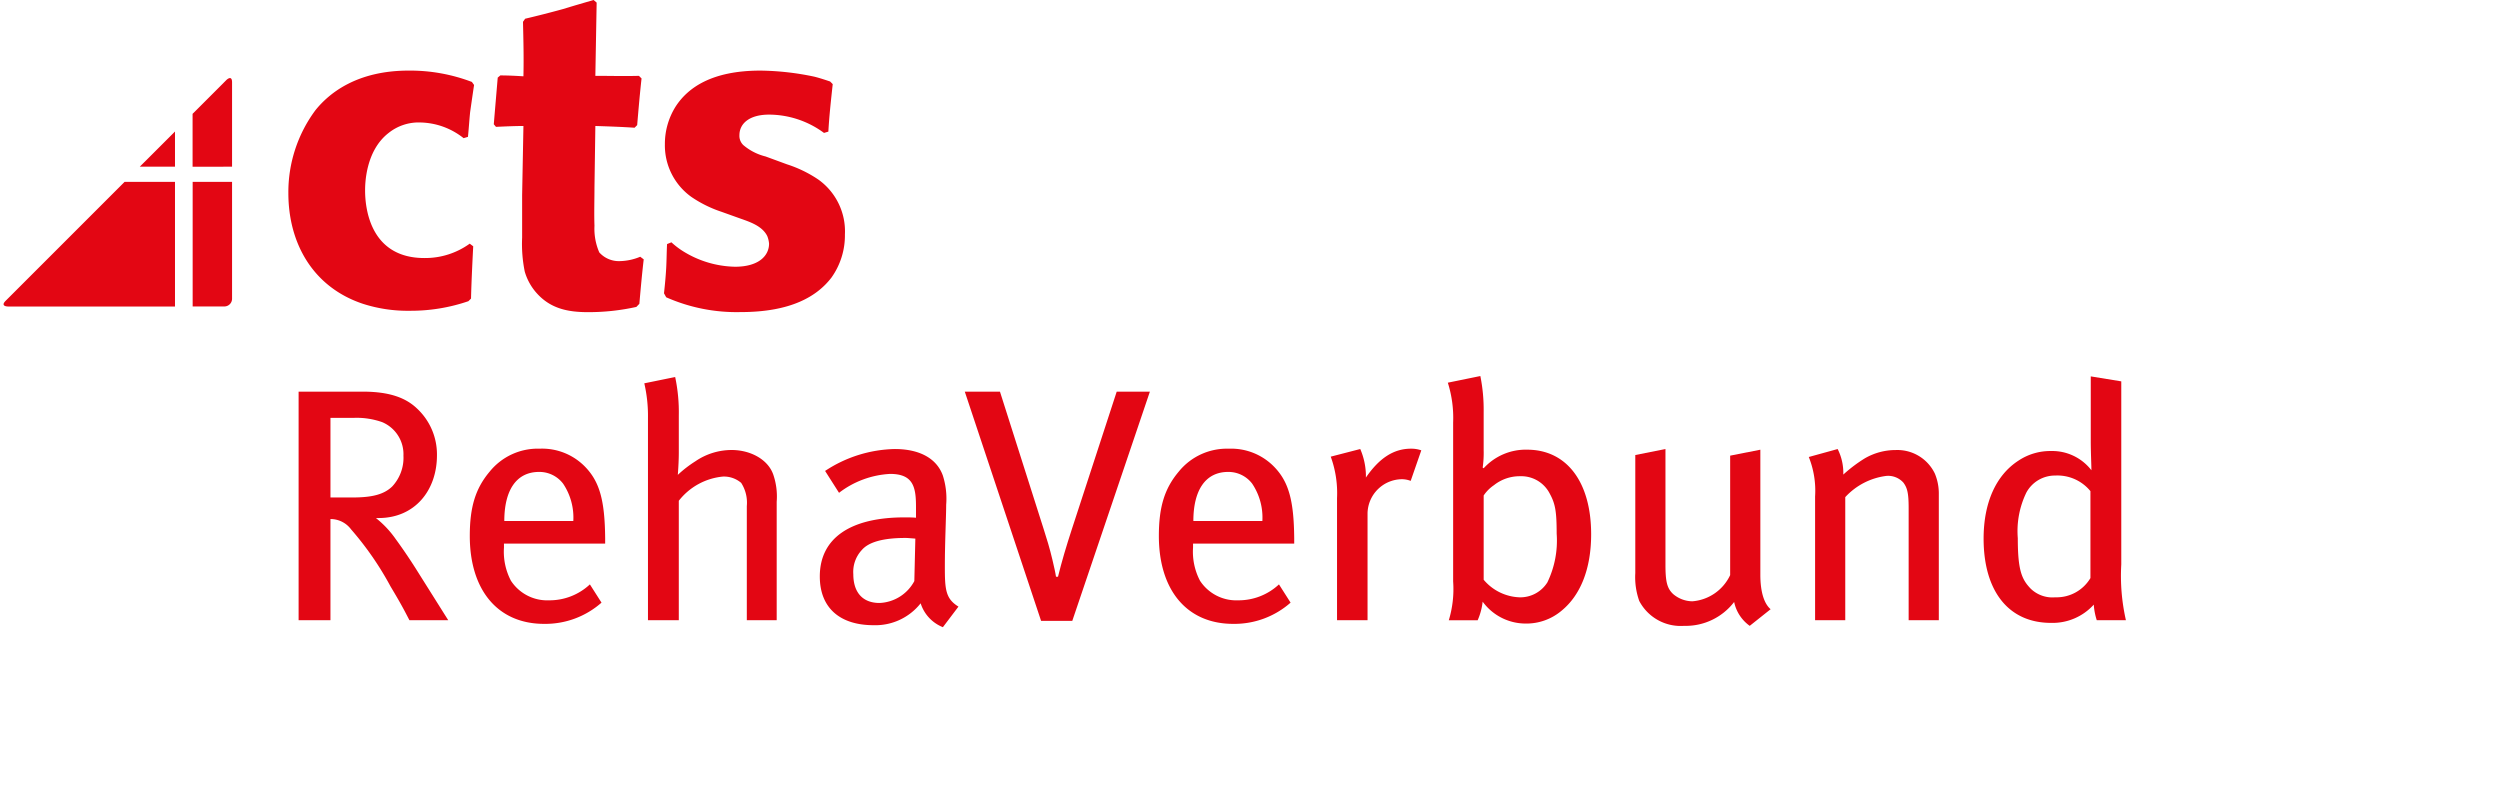 <svg xmlns="http://www.w3.org/2000/svg" xmlns:xlink="http://www.w3.org/1999/xlink" width="266" height="85.347" viewBox="0 0 266 85.347">
  <defs>
    <clipPath id="clip-path">
      <rect id="Rectangle_1" data-name="Rectangle 1" width="266" height="85.347" fill="none"/>
    </clipPath>
  </defs>
  <g id="Group_5" data-name="Group 5" transform="translate(-844.593 -1334.811)">
    <g id="Group_4" data-name="Group 4" transform="translate(844.593 1334.811)">
      <g id="Group_1" data-name="Group 1" transform="translate(31.772 40.011)">
        <path id="Path_1" data-name="Path 1" d="M434.53,104.652c-.707-1.376-1.024-1.941-2.012-3.6a33.041,33.041,0,0,0-4.2-6.071,2.723,2.723,0,0,0-2.19-1.093v10.765H422.74V80.332h6.812c2.895,0,4.59.671,5.754,1.766a6.673,6.673,0,0,1,2.154,5.012c0,3.705-2.33,6.671-6.212,6.671h-.284a10.524,10.524,0,0,1,2.12,2.259c.492.67,1.234,1.729,2.046,3l3.53,5.612Zm-2.895-21.073a8.156,8.156,0,0,0-2.964-.459h-2.542v8.473h2.366c2.153,0,3.354-.354,4.2-1.166a4.477,4.477,0,0,0,1.2-3.283A3.705,3.705,0,0,0,431.635,83.579Z" transform="translate(-422.74 -78.673)" fill="#e30613"/>
        <path id="Path_2" data-name="Path 2" d="M439.186,94.7v.422a6.643,6.643,0,0,0,.742,3.53,4.608,4.608,0,0,0,4.058,2.083,6.286,6.286,0,0,0,4.342-1.695l1.236,1.941a9.027,9.027,0,0,1-6.107,2.259c-4.907,0-7.907-3.564-7.907-9.353,0-3.071.6-5.049,2.118-6.849A6.588,6.588,0,0,1,443,84.6a6.38,6.38,0,0,1,4.8,1.907c1.553,1.588,2.117,3.566,2.153,7.625V94.7Zm6.283-6.39a3.175,3.175,0,0,0-2.542-1.236c-2.47,0-3.705,2.012-3.705,5.225h7.342A6.469,6.469,0,0,0,445.47,88.309Z" transform="translate(-417.336 -76.872)" fill="#e30613"/>
        <path id="Path_3" data-name="Path 3" d="M459.517,105.113V92.97a3.888,3.888,0,0,0-.6-2.47,2.816,2.816,0,0,0-1.942-.671,6.775,6.775,0,0,0-4.695,2.576v12.707H449v-21.5a15.464,15.464,0,0,0-.39-3.705l3.284-.671a18.038,18.038,0,0,1,.387,4.095v3.953c0,.636-.034,1.447-.105,2.364a12.306,12.306,0,0,1,1.871-1.446,6.833,6.833,0,0,1,3.847-1.2c2.083,0,3.919,1.058,4.448,2.646a7.17,7.17,0,0,1,.354,2.861v12.6Z" transform="translate(-411.828 -79.133)" fill="#e30613"/>
        <path id="Path_4" data-name="Path 4" d="M474.839,103.583a4.049,4.049,0,0,1-2.366-2.542,6.137,6.137,0,0,1-5.01,2.33c-3.532,0-5.72-1.8-5.72-5.188,0-4.095,3.283-6.284,9-6.284.424,0,.776,0,1.235.036V90.769c0-2.083-.283-3.495-2.753-3.495a9.762,9.762,0,0,0-5.436,2.012l-1.483-2.329a13.924,13.924,0,0,1,7.412-2.33c2.576,0,4.447.953,5.118,2.824a8.091,8.091,0,0,1,.353,3.107c0,1.271-.141,3.988-.141,6.565,0,2.437.07,3.425,1.447,4.271Zm-3.99-9.495c-2.434,0-3.917.458-4.624,1.27a3.417,3.417,0,0,0-.917,2.578c0,1.941.988,3.07,2.788,3.07a4.4,4.4,0,0,0,3.705-2.329l.108-4.519C471.415,94.123,471.133,94.088,470.85,94.088Z" transform="translate(-406.288 -76.861)" fill="#e30613"/>
        <path id="Path_5" data-name="Path 5" d="M484.03,104.723h-3.319l-8.119-24.391h3.742l4.659,14.649c.281.847.671,2.153.917,3.212.176.776.317,1.342.388,1.836h.212c.388-1.588.881-3.247,1.481-5.083l4.766-14.613h3.53Z" transform="translate(-401.711 -78.673)" fill="#e30613"/>
        <path id="Path_6" data-name="Path 6" d="M490.753,94.7v.422a6.644,6.644,0,0,0,.741,3.53,4.61,4.61,0,0,0,4.059,2.083,6.288,6.288,0,0,0,4.342-1.695l1.236,1.941a9.029,9.029,0,0,1-6.107,2.259c-4.907,0-7.908-3.564-7.908-9.353,0-3.071.6-5.049,2.119-6.849a6.592,6.592,0,0,1,5.329-2.436,6.38,6.38,0,0,1,4.8,1.907c1.553,1.588,2.119,3.566,2.153,7.625V94.7Zm6.283-6.39a3.176,3.176,0,0,0-2.542-1.236c-2.471,0-3.707,2.012-3.707,5.225h7.342A6.469,6.469,0,0,0,497.036,88.309Z" transform="translate(-395.585 -76.872)" fill="#e30613"/>
        <path id="Path_7" data-name="Path 7" d="M508.485,88.027a2.645,2.645,0,0,0-.919-.178,3.7,3.7,0,0,0-3.671,3.6v11.4h-3.247V89.861a11.319,11.319,0,0,0-.67-4.412l3.141-.812a7.33,7.33,0,0,1,.6,2.718v.317c1.413-2.047,2.93-3.071,4.8-3.071a3.242,3.242,0,0,1,1.095.176Z" transform="translate(-390.16 -76.872)" fill="#e30613"/>
        <path id="Path_8" data-name="Path 8" d="M520.814,104.156A5.786,5.786,0,0,1,517,105.5a5.665,5.665,0,0,1-4.553-2.329,6.786,6.786,0,0,1-.53,1.976h-3.072a11.388,11.388,0,0,0,.461-4.129V84.107a12.426,12.426,0,0,0-.566-4.236l3.461-.707a18.178,18.178,0,0,1,.353,3.813v4.093a10.928,10.928,0,0,1-.105,1.836l.105.071A6.053,6.053,0,0,1,517.178,87c4.2,0,6.812,3.424,6.812,9C523.99,99.673,522.861,102.5,520.814,104.156Zm-1.236-12.495a3.4,3.4,0,0,0-3.142-1.836,4.388,4.388,0,0,0-2.788.953,4.025,4.025,0,0,0-1.093,1.095v8.966a5.236,5.236,0,0,0,3.812,1.87,3.4,3.4,0,0,0,2.965-1.588,10.209,10.209,0,0,0,.99-5.188C520.32,93.567,520.178,92.756,519.578,91.661Z" transform="translate(-386.464 -79.165)" fill="#e30613"/>
        <path id="Path_9" data-name="Path 9" d="M534.945,103.44a4.162,4.162,0,0,1-1.658-2.541,6.489,6.489,0,0,1-5.33,2.541,4.976,4.976,0,0,1-4.766-2.647,7.54,7.54,0,0,1-.422-2.964V85.263l3.21-.636V96.946c0,1.8.176,2.507.813,3.107a3.223,3.223,0,0,0,2.046.776,4.871,4.871,0,0,0,4.025-2.788V85.332l3.212-.634V98c0,1.8.388,3.071,1.093,3.671Z" transform="translate(-380.546 -76.861)" fill="#e30613"/>
        <path id="Path_10" data-name="Path 10" d="M546.378,102.84V90.91c0-1.588-.142-2.153-.566-2.717a2.186,2.186,0,0,0-1.8-.707,7.142,7.142,0,0,0-4.378,2.259V102.84h-3.21V89.674a9.644,9.644,0,0,0-.671-4.2l3.071-.847a5.609,5.609,0,0,1,.6,2.719,15.413,15.413,0,0,1,2.293-1.73A6.552,6.552,0,0,1,545,84.734a4.424,4.424,0,0,1,4.166,2.505,5.542,5.542,0,0,1,.422,2.224V102.84Z" transform="translate(-375.07 -76.861)" fill="#e30613"/>
        <path id="Path_11" data-name="Path 11" d="M560.874,105.134a6.913,6.913,0,0,1-.319-1.659A5.9,5.9,0,0,1,556,105.417c-4.519,0-7.166-3.388-7.166-8.966,0-3.812,1.307-6.742,3.707-8.295A6.1,6.1,0,0,1,556,87.132a5.267,5.267,0,0,1,4.305,2.047c0-.493-.07-1.907-.07-3.107V79.19l3.247.53V99.2a21.249,21.249,0,0,0,.493,5.93ZM560.2,91.4a4.532,4.532,0,0,0-3.742-1.659,3.462,3.462,0,0,0-3.07,1.8,9.4,9.4,0,0,0-.917,4.873c0,3.422.422,4.376,1.375,5.365a3.322,3.322,0,0,0,2.612.917,4.19,4.19,0,0,0,3.742-2.046Z" transform="translate(-369.55 -79.154)" fill="#e30613"/>
      </g>
      <g id="Group_3" data-name="Group 3" transform="translate(0 0)">
        <g id="Group_2" data-name="Group 2" clip-path="url(#clip-path)">
          <path id="Path_12" data-name="Path 12" d="M420.78,81.167h3.35a.824.824,0,0,0,.842-.842V67.909H420.78Zm-7.241-13.258L400.875,80.571c-.594.6.247.6.247.6H418.9V67.909Zm1.614-1.614H418.9V62.551Zm9.819,0V57.318c0-.84-.6-.247-.6-.247l-3.6,3.6v5.628Z" transform="translate(-400.281 -48.559)" fill="#e30613"/>
          <path id="Path_13" data-name="Path 13" d="M441.408,80.565c.047-1.855.139-3.71.233-5.565l-.372-.279a8.093,8.093,0,0,1-4.823,1.53c-5.938,0-6.309-5.612-6.309-7.187,0-.7.047-4.223,2.505-6.124a5.116,5.116,0,0,1,3.385-1.112,7.608,7.608,0,0,1,4.591,1.668l.463-.138c.092-.882.141-1.763.233-2.645.139-.973.277-1.946.418-2.875l-.233-.324a18.516,18.516,0,0,0-6.725-1.207c-5.472,0-8.44,2.367-9.926,4.221a14.622,14.622,0,0,0-2.875,8.812c0,5.38,2.645,10.018,7.931,11.78a15.486,15.486,0,0,0,5.009.742,18.872,18.872,0,0,0,6.215-1.019Z" transform="translate(-391.291 -48.796)" fill="#e30613"/>
          <path id="Path_14" data-name="Path 14" d="M452.836,83.35c.139-1.577.279-3.154.464-4.73l-.371-.279a5.862,5.862,0,0,1-2.133.464,2.791,2.791,0,0,1-2.226-.927,6.358,6.358,0,0,1-.51-2.829c-.047-1.345,0-2.736,0-4.081l.094-6.54c1.391.045,2.782.092,4.173.186l.277-.279c.141-1.671.28-3.293.466-4.964l-.28-.279c-1.53.048-3.061,0-4.636,0l.138-7.792-.324-.277c-1.113.324-2.227.648-3.293.974-1.345.371-2.645.7-3.99,1.019l-.23.326c.046,1.948.092,3.849.046,5.8-.789-.048-1.624-.094-2.458-.094l-.277.232c-.141,1.671-.279,3.293-.418,4.964l.232.277c1.021-.047,1.995-.092,2.922-.092l-.139,7.375v4.5a14.741,14.741,0,0,0,.279,3.619,5.907,5.907,0,0,0,1.253,2.272c1.483,1.671,3.338,2.042,5.473,2.042a23.5,23.5,0,0,0,5.147-.556Z" transform="translate(-384.808 -51.024)" fill="#e30613"/>
          <path id="Path_15" data-name="Path 15" d="M450.318,80.426A18.5,18.5,0,0,0,458.249,82c5.333,0,8.116-1.669,9.647-3.664a7.722,7.722,0,0,0,1.437-4.592,6.765,6.765,0,0,0-2.828-5.844,13.054,13.054,0,0,0-3.34-1.622l-2.273-.835a5.8,5.8,0,0,1-2.365-1.207,1.354,1.354,0,0,1-.418-1.066c0-1.16.974-2.18,3.154-2.18a9.9,9.9,0,0,1,5.845,1.948l.464-.139c.092-1.669.279-3.338.464-5.055l-.279-.279c-.556-.185-1.113-.371-1.669-.51a29.12,29.12,0,0,0-5.751-.648c-5.148,0-7.7,1.809-9,3.8a7.457,7.457,0,0,0-1.159,4.035,6.733,6.733,0,0,0,2.829,5.612,12.857,12.857,0,0,0,3.2,1.578l1.809.648c1.019.371,2.505.789,3.061,1.948a2.82,2.82,0,0,1,.185.788c0,1.3-1.112,2.46-3.617,2.46a10.832,10.832,0,0,1-5.565-1.671,8.369,8.369,0,0,1-1.207-.927l-.464.186c-.045.833-.045,1.715-.092,2.549-.047.882-.139,1.81-.233,2.69Z" transform="translate(-379.434 -48.795)" fill="#e30613"/>
        </g>
      </g>
    </g>
  </g>
</svg>
